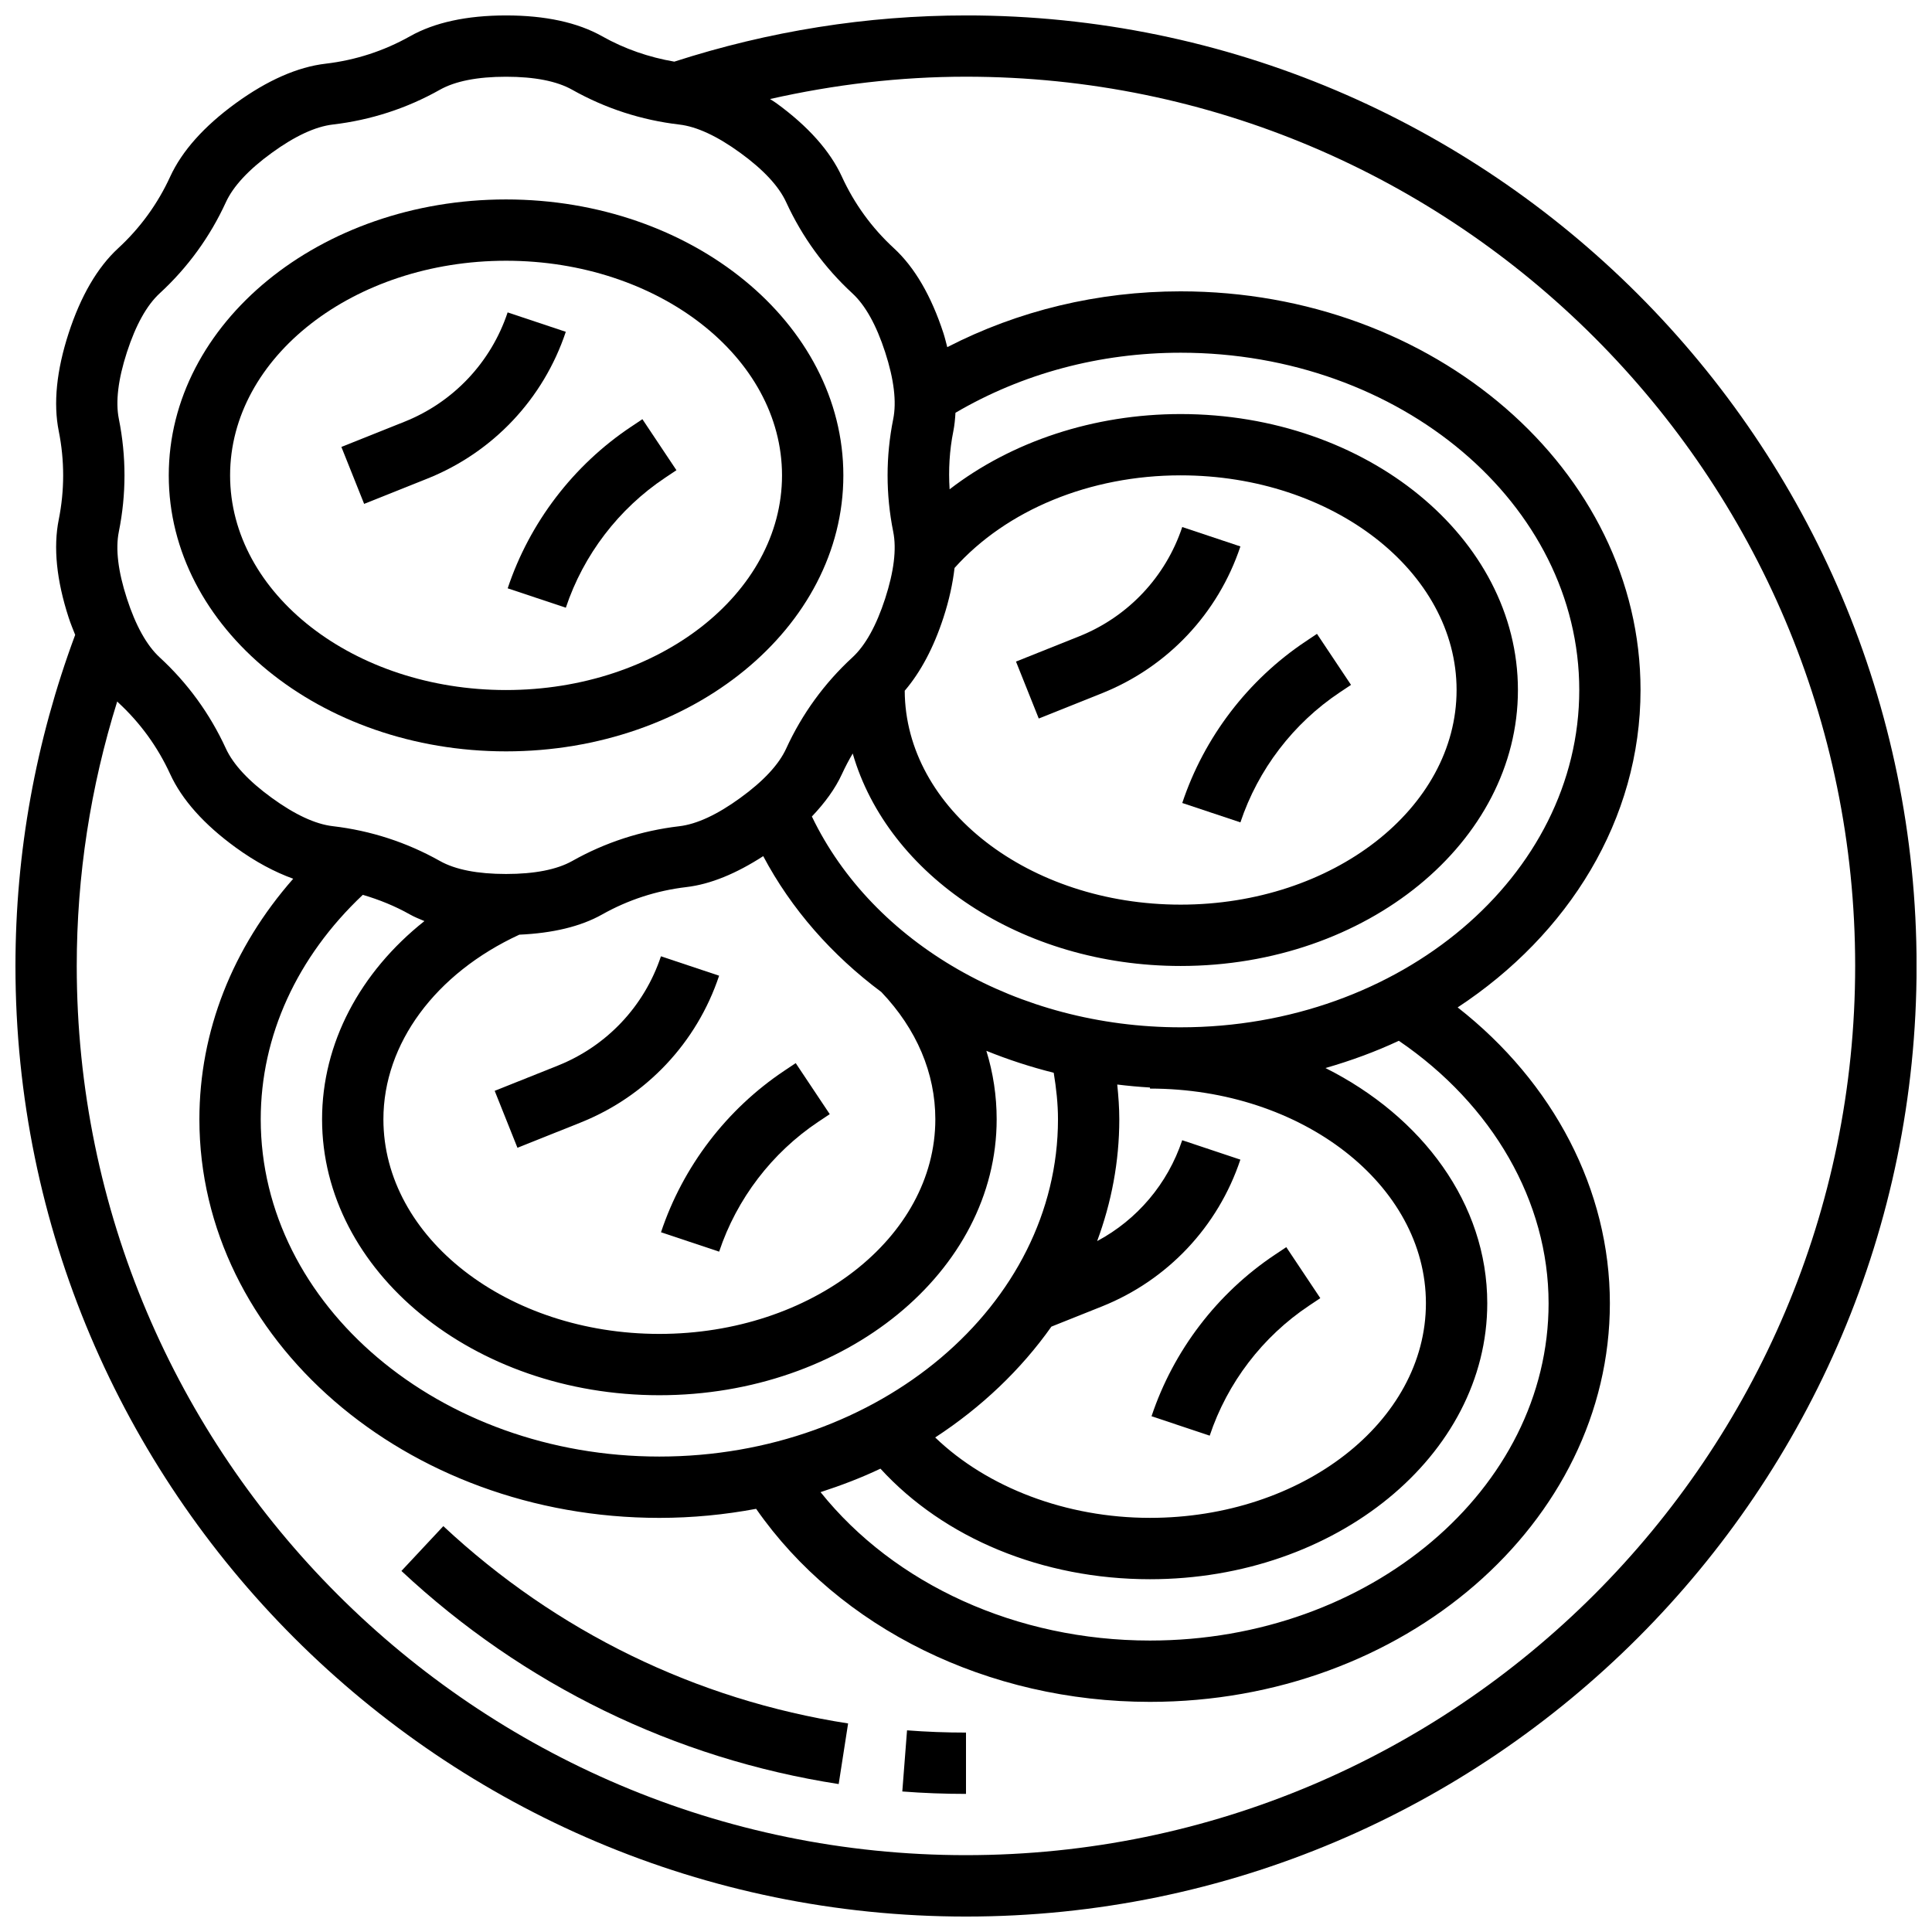 <?xml version="1.0" encoding="UTF-8"?>
<!-- Uploaded to: SVG Repo, www.svgrepo.com, Generator: SVG Repo Mixer Tools -->
<svg width="800px" height="800px" version="1.1" viewBox="144 144 512 512" xmlns="http://www.w3.org/2000/svg">
 <defs>
  <clipPath id="a">
   <path d="m148.09 148.09h503.81v503.81h-503.81z"/>
  </clipPath>
 </defs>
 <path d="m278.11 343.12c49.285 0 89.387-32.805 89.387-73.133s-40.102-73.133-89.387-73.133c-49.285-0.004-89.387 32.801-89.387 73.133 0 40.328 40.102 73.133 89.387 73.133zm0-130.02c40.32 0 73.133 25.523 73.133 56.883s-32.812 56.883-73.133 56.883-73.133-25.523-73.133-56.883 32.812-56.883 73.133-56.883z"/>
 <path d="m257.27 270.83c17.383-6.957 30.75-21.137 36.672-38.898l-15.414-5.144c-4.402 13.223-14.359 23.777-27.285 28.953l-16.773 6.703 6.031 15.09z"/>
 <path d="m293.95 305.05c4.672-14.016 14.016-26.238 26.312-34.438l3-2-9.02-13.523-2.992 2c-15.285 10.191-26.906 25.395-32.707 42.824z"/>
 <path d="m291.87 426.38-16.773 6.703 6.031 15.09 16.773-6.703c17.383-6.957 30.75-21.137 36.672-38.898l-15.414-5.144c-4.406 13.23-14.352 23.777-27.289 28.953z"/>
 <path d="m334.58 475.7c4.672-14.016 14.016-26.238 26.312-34.438l3-2-9.02-13.523-2.992 2c-15.285 10.191-26.906 25.395-32.707 42.824z"/>
 <g clip-path="url(#a)">
  <path d="m400 148.09c-26.297 0-52.281 4.168-77.301 12.246-6.719-1.152-13.148-3.363-19.105-6.711-6.519-3.676-15.09-5.535-25.484-5.535s-18.965 1.859-25.477 5.535c-6.906 3.883-14.414 6.32-22.312 7.25-7.426 0.859-15.457 4.387-23.859 10.488-8.391 6.102-14.234 12.652-17.363 19.453-3.309 7.215-7.949 13.602-13.789 18.98-5.492 5.062-9.914 12.645-13.125 22.516-3.211 9.883-4.086 18.602-2.617 25.93 1.559 7.785 1.559 15.676 0 23.461-1.473 7.328-0.594 16.059 2.617 25.938 0.527 1.633 1.145 3.106 1.738 4.606-10.465 28.152-15.828 57.641-15.828 87.75 0 138.91 113.01 251.91 251.91 251.91s251.91-113 251.91-251.91c-0.004-138.91-113.01-251.91-251.91-251.91zm-224.5 106.95c-0.918-4.559-0.195-10.516 2.137-17.707 2.34-7.199 5.258-12.441 8.68-15.594 7.434-6.844 13.344-14.977 17.551-24.16 1.949-4.231 6.027-8.625 12.148-13.062 6.117-4.453 11.562-6.973 16.188-7.516 10.051-1.18 19.609-4.273 28.398-9.23 4.047-2.269 9.938-3.434 17.504-3.434s13.457 1.16 17.512 3.438c8.793 4.949 18.348 8.055 28.398 9.23 4.625 0.535 10.066 3.062 16.188 7.516 6.109 4.438 10.199 8.832 12.141 13.066 4.219 9.184 10.125 17.316 17.551 24.16 3.422 3.152 6.348 8.395 8.68 15.586 2.34 7.199 3.055 13.156 2.137 17.715-1.992 9.914-1.992 19.957 0 29.871 0.918 4.559 0.195 10.516-2.137 17.707-2.34 7.199-5.258 12.441-8.68 15.594-7.426 6.832-13.336 14.969-17.551 24.16-1.941 4.234-6.031 8.637-12.148 13.066-6.117 4.453-11.562 6.973-16.188 7.516-10.051 1.18-19.609 4.273-28.398 9.23-4.047 2.258-9.938 3.422-17.504 3.422s-13.457-1.16-17.512-3.438c-8.793-4.949-18.348-8.055-28.398-9.23-4.625-0.535-10.066-3.062-16.188-7.516-6.109-4.438-10.199-8.832-12.148-13.066-4.219-9.191-10.125-17.324-17.551-24.16-3.422-3.152-6.348-8.395-8.68-15.586-2.34-7.199-3.055-13.156-2.137-17.715 1.996-9.906 1.996-19.949 0.008-29.863zm281.38-17.566c58.246 0 105.64 40.102 105.64 89.387 0 49.285-47.391 89.387-105.64 89.387-43.102 0-81.586-22.258-97.723-55.867 3.469-3.648 6.199-7.394 7.965-11.238 0.863-1.879 1.82-3.699 2.859-5.453 9.32 32.227 44.703 56.305 86.898 56.305 49.285 0 89.387-32.805 89.387-73.133 0-40.328-40.102-73.133-89.387-73.133-23.055 0-44.816 7.305-61.223 19.941-0.324-5.144-0.039-10.305 0.992-15.414 0.309-1.551 0.465-3.195 0.562-4.867 17.723-10.391 38.227-15.914 59.668-15.914zm97.512 251.9c0 49.285-47.391 89.387-105.64 89.387-35.332 0-67.715-14.887-87.297-39.328 5.469-1.781 10.801-3.805 15.871-6.223 16.82 18.395 42.922 29.301 71.426 29.301 49.285 0 89.387-32.805 89.387-73.133 0-26.375-17.211-49.461-42.871-62.336 6.754-1.949 13.27-4.332 19.438-7.223 24.855 16.941 39.684 42.594 39.684 69.555zm-314.24-108.23c4.324 1.27 8.508 2.957 12.473 5.191 1.188 0.676 2.527 1.211 3.852 1.762-17.105 13.57-27.125 32.414-27.125 52.52 0 40.328 40.102 73.133 89.387 73.133 49.285 0 89.387-32.805 89.387-73.133 0-6.207-0.926-12.285-2.731-18.137 5.746 2.332 11.711 4.273 17.852 5.816 0.668 4.07 1.129 8.184 1.129 12.32 0 49.285-47.391 89.387-105.64 89.387-58.246 0-105.64-40.102-105.64-89.387 0-22.113 9.637-43.043 27.051-59.473zm106.11-10.258c7.445 14.043 18.203 26.246 31.309 36.016 9.355 9.832 14.301 21.492 14.301 33.715 0 31.359-32.812 56.883-73.133 56.883-40.32 0-73.133-25.523-73.133-56.883 0-20.039 13.797-38.664 36.023-48.918 8.785-0.391 16.211-2.129 21.957-5.363 6.906-3.883 14.414-6.32 22.312-7.25 6.387-0.746 13.227-3.582 20.363-8.199zm175.62 118.48c0 31.359-32.812 56.883-73.133 56.883-22.152 0-43.109-8.02-56.914-21.305 12.285-8.02 22.738-17.977 30.797-29.375l13.406-5.356c17.383-6.957 30.75-21.137 36.672-38.898l-15.414-5.144c-3.852 11.555-11.938 21.07-22.543 26.734 3.781-10.191 5.871-21.031 5.871-32.293 0-3.07-0.234-6.137-0.543-9.199 2.867 0.348 5.754 0.617 8.672 0.789l-0.004 0.285c40.32 0 73.133 25.523 73.133 56.879zm-127.85-181.73c1.512-4.641 2.453-9.012 2.934-13.125 13.758-15.367 35.891-24.539 59.91-24.539 40.32 0 73.133 25.523 73.133 56.883 0 31.359-32.812 56.883-73.133 56.883-40.238 0-72.98-25.418-73.117-56.688 4.168-4.887 7.648-11.34 10.273-19.414zm5.965 328c-129.95 0-235.66-105.72-235.66-235.65 0-23.922 3.641-47.422 10.727-70.094 0.082 0.082 0.156 0.188 0.242 0.262 5.836 5.371 10.473 11.758 13.789 18.98 3.121 6.801 8.965 13.352 17.355 19.453 5.258 3.82 10.344 6.508 15.254 8.289-16.055 18.266-24.863 40.398-24.863 63.738 0 58.246 54.68 105.64 121.89 105.64 8.801 0 17.375-0.852 25.652-2.398 22.047 31.668 61.441 51.156 104.36 51.156 67.211 0 121.89-47.391 121.89-105.64 0-29.977-14.895-58.484-40.336-78.398 29.375-19.312 48.461-49.781 48.461-84.125 0-58.246-54.68-105.64-121.89-105.64-21.941 0-43.066 5.129-61.832 14.789-0.332-1.234-0.602-2.43-1.016-3.707-3.219-9.871-7.629-17.445-13.133-22.516-5.844-5.379-10.484-11.766-13.789-18.98-3.121-6.801-8.965-13.352-17.355-19.453-0.562-0.406-1.113-0.715-1.676-1.098 17.027-3.844 34.395-5.918 51.922-5.918 129.94 0 235.65 105.72 235.65 235.65 0 129.94-105.71 235.66-235.65 235.66z"/>
 </g>
 <path d="m383.12 618.76c5.551 0.43 11.23 0.641 16.879 0.641v-16.25c-5.242 0-10.5-0.195-15.625-0.594z"/>
 <path d="m250.38 560.32c32.348 30.211 72.418 49.738 115.88 56.477l2.496-16.066c-40.223-6.242-77.32-24.312-107.27-52.289z"/>
 <path d="m436.05 327.71c17.383-6.957 30.75-21.137 36.672-38.898l-15.414-5.144c-4.402 13.223-14.359 23.777-27.285 28.953l-16.773 6.703 6.031 15.09z"/>
 <path d="m472.72 361.94c4.672-14.016 14.016-26.238 26.312-34.438l3-2-9.02-13.523-2.992 2c-15.285 10.191-26.906 25.395-32.707 42.824z"/>
 <path d="m449.17 519.32 15.414 5.144c4.672-14.016 14.016-26.238 26.312-34.438l3-2-9.02-13.523-2.992 2c-15.285 10.184-26.902 25.387-32.715 42.816z"/>
</svg>